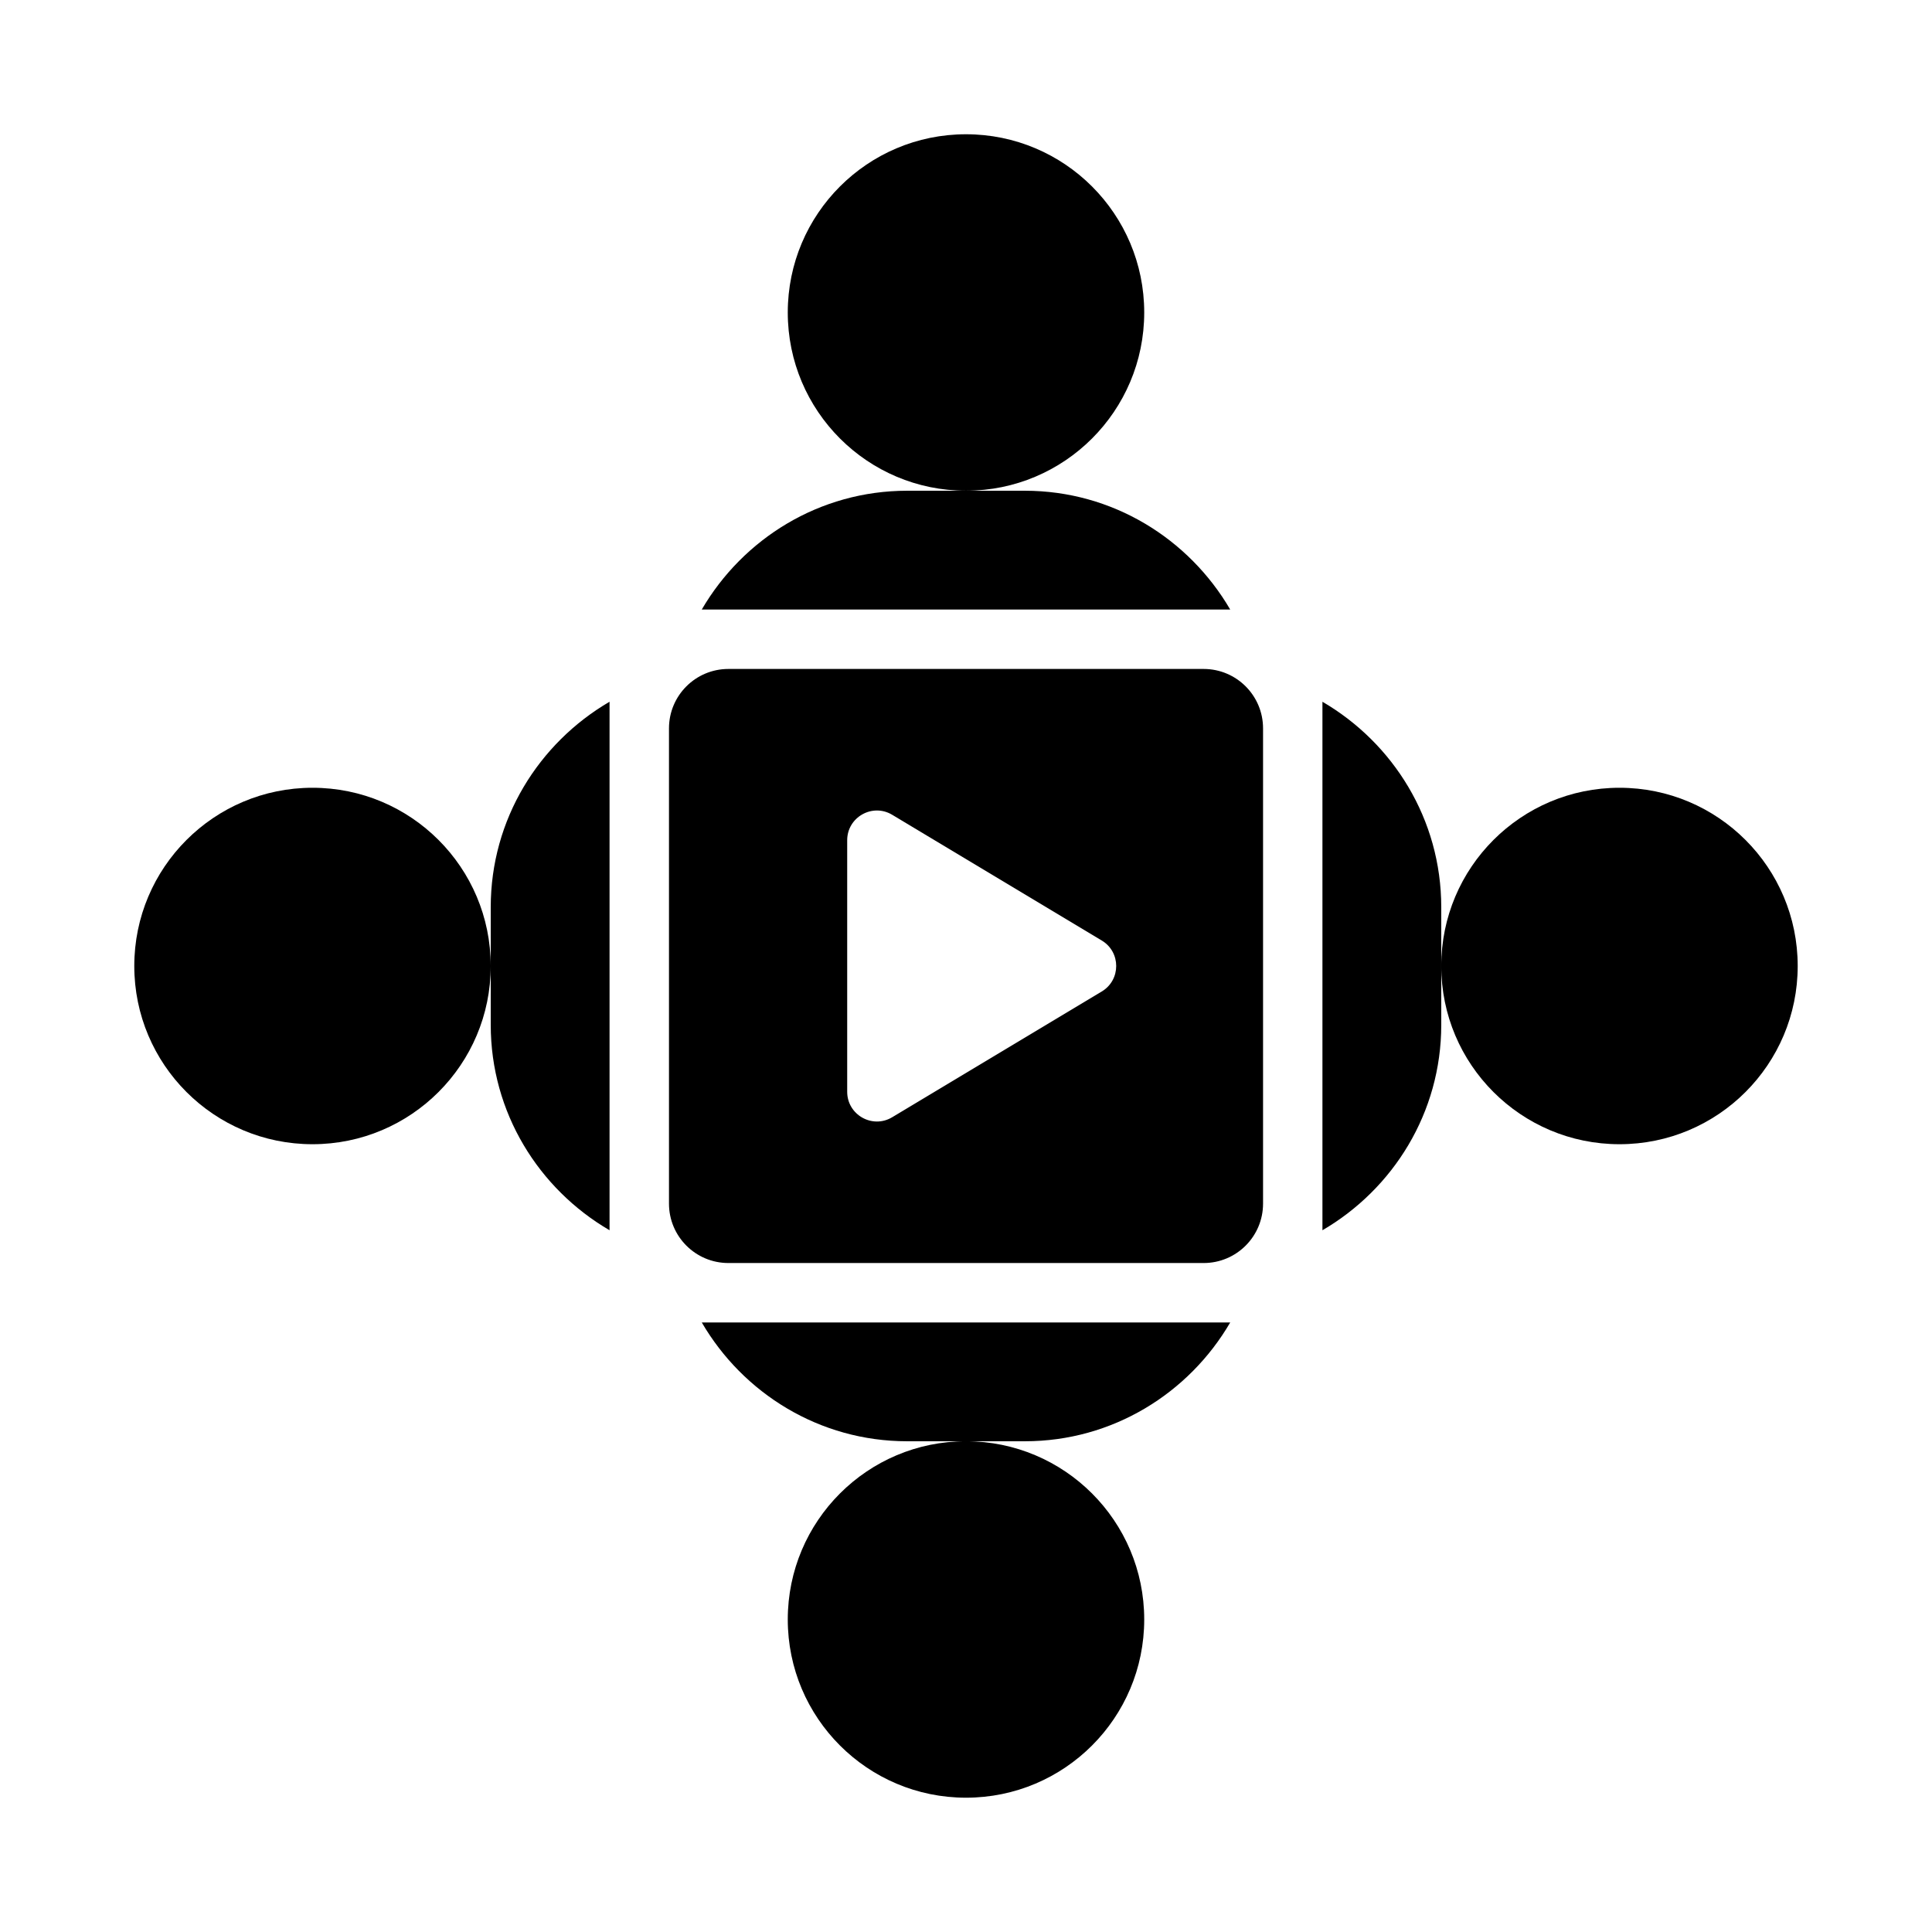 <?xml version="1.0" encoding="UTF-8"?>
<!-- Uploaded to: SVG Repo, www.svgrepo.com, Generator: SVG Repo Mixer Tools -->
<svg fill="#000000" width="800px" height="800px" version="1.1" viewBox="144 144 512 512" xmlns="http://www.w3.org/2000/svg">
 <g>
  <path d="m447.23 226.81c0 26.086-21.145 47.234-47.23 47.234s-47.234-21.148-47.234-47.234 21.148-47.23 47.234-47.23 47.23 21.145 47.23 47.23"/>
  <path d="m274.05 400c0 26.086-21.148 47.23-47.234 47.23s-47.23-21.145-47.23-47.23 21.145-47.234 47.23-47.234 47.234 21.148 47.234 47.234"/>
  <path d="m447.23 573.18c0 26.086-21.145 47.23-47.23 47.23s-47.234-21.145-47.234-47.23c0-26.086 21.148-47.234 47.234-47.234s47.23 21.148 47.23 47.234"/>
  <path d="m620.41 400c0 26.086-21.145 47.23-47.23 47.23-26.086 0-47.234-21.145-47.234-47.23s21.148-47.234 47.234-47.234c26.086 0 47.23 21.148 47.23 47.234"/>
  <path d="m274.05 384.41v31.18c0 23.254 12.715 43.488 31.488 54.438v-140.06c-18.773 10.953-31.488 31.184-31.488 54.441z"/>
  <path d="m415.59 274.05h-31.18c-23.254 0-43.488 12.715-54.438 31.488h140.05c-10.957-18.773-31.184-31.488-54.438-31.488z"/>
  <path d="m494.46 329.97v140.06c18.773-10.953 31.488-31.184 31.488-54.438v-31.18c0-23.258-12.715-43.488-31.488-54.441z"/>
  <path d="m384.41 525.95h31.18c23.254 0 43.484-12.715 54.434-31.488h-140.05c10.953 18.773 31.184 31.488 54.441 31.488z"/>
  <path d="m462.98 321.28h-125.95c-8.695 0-15.742 7.047-15.742 15.742v125.95c0 8.695 7.047 15.742 15.742 15.742h125.95c8.695 0 15.742-7.051 15.742-15.742v-125.95c0-8.691-7.047-15.742-15.742-15.742zm-26.996 85.473-55.547 33.328c-5.246 3.148-11.922-0.633-11.922-6.75v-66.656c0-6.117 6.676-9.898 11.922-6.75l55.547 33.328c5.094 3.055 5.094 10.441 0 13.5z"/>
 </g>
</svg>